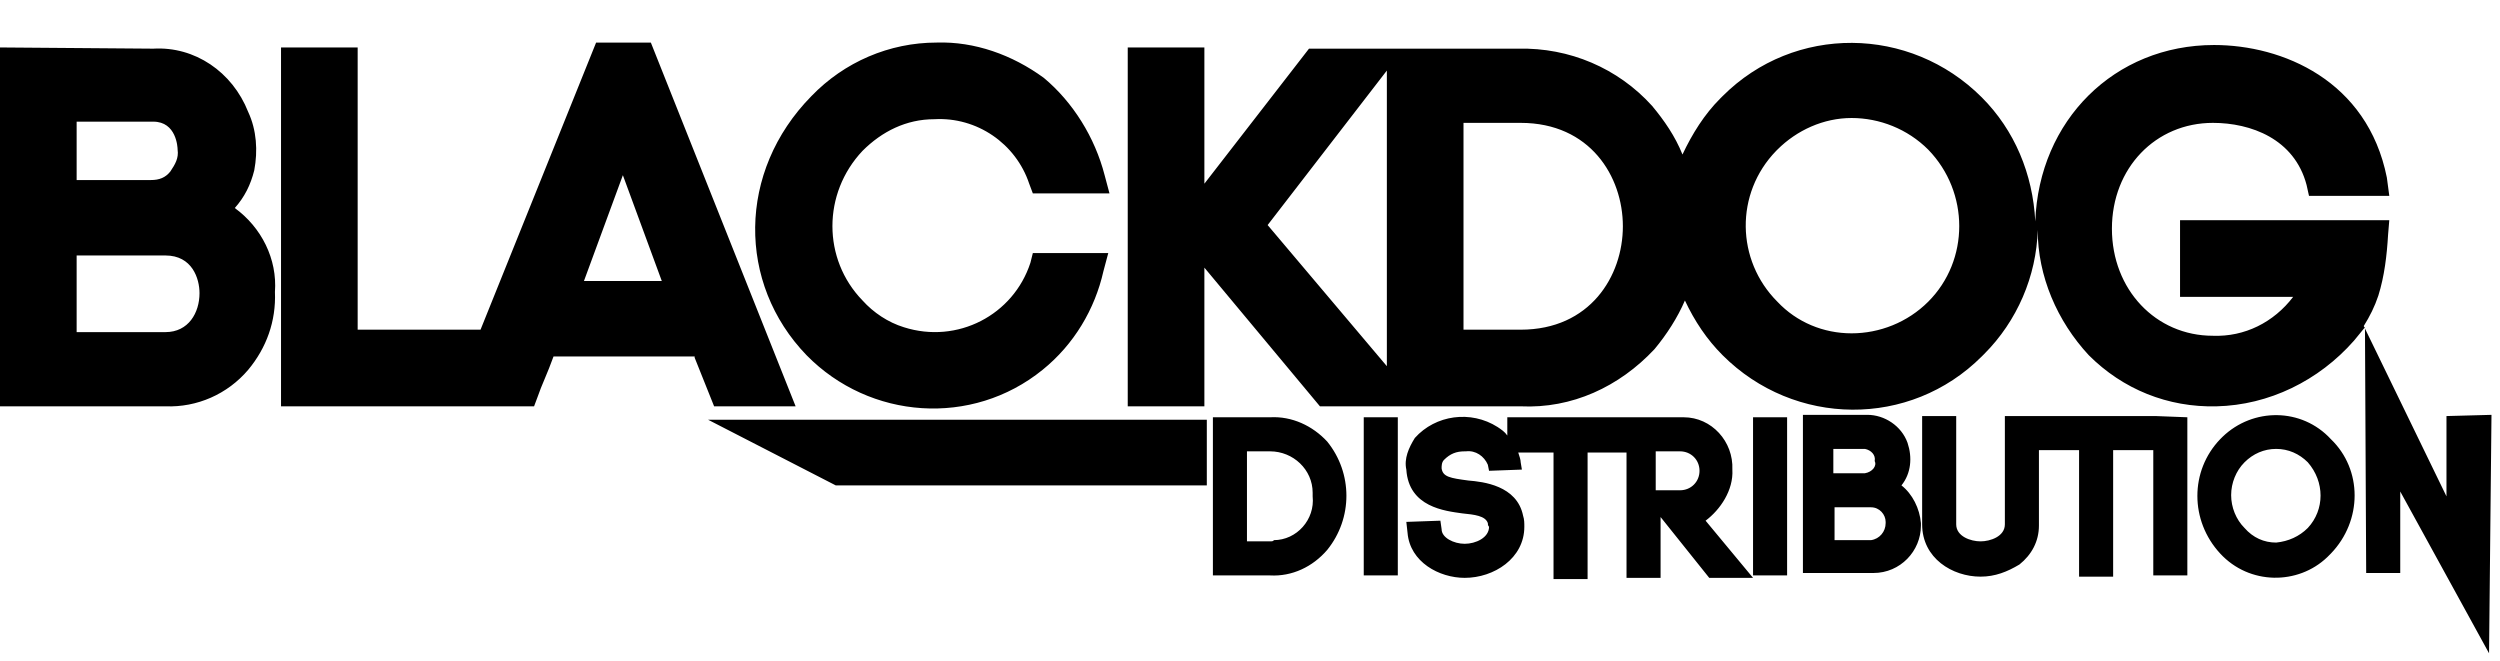 <?xml version="1.0" encoding="UTF-8"?> <svg xmlns="http://www.w3.org/2000/svg" xmlns:xlink="http://www.w3.org/1999/xlink" version="1.1" id="Capa_1" x="0px" y="0px" viewBox="0 0 205.5 54.3" style="enable-background:new 0 0 205.5 54.3;" xml:space="preserve"> <style type="text/css"> .st0{fill-rule:evenodd;clip-rule:evenodd;} </style> <path id="Forma_1_00000138561480165587654410000000521950128064827776_" class="st0" d="M19.3,17.1c0.8-0.9,1.3-1.9,1.6-3.1 c0.3-1.6,0.2-3.3-0.5-4.8C19.1,5.9,16,3.8,12.6,4L0,3.9v29.5h13.6c2.6,0.1,5.1-1,6.8-3c1.5-1.8,2.3-4,2.2-6.4 C22.8,21.3,21.5,18.7,19.3,17.1z M13.6,27.3H6.3V21h7.3c2.2,0,2.8,1.9,2.8,3.1C16.4,25.7,15.5,27.3,13.6,27.3L13.6,27.3z M14,14.1 c-0.4,0.5-0.9,0.7-1.6,0.7H6.3V10h6.3c1.9,0,2,2.1,2,2.3C14.7,13,14.4,13.5,14,14.1z M66.3,29.2c5.2,5.3,13.6,5.9,19.4,1.2 c2.6-2.1,4.3-5,5-8.1l0.4-1.5h-6.2l-0.2,0.8c-1.4,4.3-6,6.7-10.4,5.3c-1.3-0.4-2.5-1.2-3.4-2.2c-3.3-3.4-3.3-8.8,0-12.3 c1.6-1.6,3.6-2.6,5.9-2.6c3.5-0.2,6.7,2,7.8,5.3l0.3,0.8h6.3l-0.4-1.5c-0.8-3.1-2.6-6-5-8c-2.6-1.9-5.7-3-8.8-2.9 c-3.9,0-7.6,1.6-10.3,4.4l0,0C60.6,14.1,60.6,23.3,66.3,29.2L66.3,29.2z M104.4,34.3h-4.7v13h4.7c1.8,0.1,3.5-0.7,4.7-2.1 c2.1-2.6,2.1-6.3,0-8.9C107.9,35,106.2,34.2,104.4,34.3z M104.4,44.5h-1.9v-7.4h1.9c1.9,0,3.5,1.5,3.5,3.4c0,0.1,0,0.2,0,0.3 c0.2,1.9-1.3,3.6-3.2,3.6C104.7,44.5,104.5,44.5,104.4,44.5L104.4,44.5z M112.1,47.3h2.8v-13h-2.8V47.3z M144.1,47.3h2.8v-13h-2.8 V47.3z M142.4,38.6c0.1-2.3-1.7-4.3-4-4.3c-0.1,0-0.2,0-0.3,0h-4.4h-0.3h-9.5v1.5c-0.2-0.3-0.5-0.5-0.8-0.7c-2.2-1.4-5.1-1-6.8,0.9 c-0.5,0.8-0.9,1.7-0.7,2.6l0,0c0.2,3.1,3.2,3.4,4.6,3.6c1,0.1,1.9,0.2,2.1,0.8c0,0.1,0,0.2,0.1,0.3c0,0.9-1.1,1.4-2,1.4 c-0.9,0-1.9-0.5-1.9-1.2l0,0l-0.1-0.7l-2.8,0.1l0.1,0.9l0,0c0.2,2.4,2.6,3.7,4.7,3.7c2.4,0,4.9-1.6,4.9-4.2c0-0.3,0-0.6-0.1-0.9l0,0 c-0.5-2.5-3.3-2.8-4.5-2.9l0,0c-1.5-0.2-2.1-0.3-2.2-1c0-0.2,0-0.5,0.2-0.7c0.5-0.5,1-0.7,1.7-0.7h0.1c0.8-0.1,1.5,0.4,1.8,1.1 l0.1,0.5l2.7-0.1l-0.1-0.6c0-0.2-0.1-0.5-0.2-0.8h2.9v10.4h2.8V37.2h3.2v10.3h2.8v-5l4,5h3.6l-3.9-4.7 C141.4,41.9,142.5,40.3,142.4,38.6L142.4,38.6z M136.1,37.1h2c0.9,0,1.6,0.7,1.6,1.6s-0.7,1.6-1.6,1.6l0,0h-2V37.1z M156.3,39.9 c0.8-1,0.9-2.3,0.5-3.5c-0.5-1.4-1.9-2.3-3.3-2.3h-5.3v13h5.8c2.2,0,3.9-1.8,3.9-3.9c0-0.1,0-0.2,0-0.2 C157.8,41.8,157.2,40.6,156.3,39.9L156.3,39.9z M153.8,44.4h-3v-2.7h3c0.7,0,1.2,0.6,1.2,1.2V43C155,43.7,154.5,44.3,153.8,44.4 L153.8,44.4L153.8,44.4z M153.3,38.9h-2.6v-2h2.6c0.5,0.1,0.9,0.5,0.8,1C154.3,38.3,153.9,38.8,153.3,38.9 C153.4,38.9,153.3,38.9,153.3,38.9L153.3,38.9z M177.2,34.2h-9.8l0,0h-2.6v8.9c0,1-1.2,1.4-2,1.4c-0.8,0-2-0.4-2-1.4v-8.9H158v8.9 c0,2.8,2.5,4.3,4.8,4.3c1.2,0,2.2-0.4,3.2-1c1-0.8,1.6-1.9,1.6-3.2V37h3.3v10.4h2.8V37h3.3v10.3h2.8v-13L177.2,34.2L177.2,34.2 L177.2,34.2z M191.6,36.1c-2.4-2.6-6.4-2.6-8.9-0.2c-0.1,0.1-0.2,0.2-0.2,0.2c-2.5,2.6-2.5,6.7,0,9.4c2.4,2.6,6.4,2.6,8.8,0.3 c0.1-0.1,0.2-0.2,0.3-0.3C194.2,42.8,194.2,38.6,191.6,36.1L191.6,36.1z M187.1,44.6c-1,0-1.9-0.4-2.6-1.2c-0.7-0.7-1.1-1.7-1.1-2.7 c0-1,0.4-2,1.1-2.7s1.6-1.1,2.6-1.1c1,0,1.9,0.4,2.6,1.1c1.4,1.6,1.4,3.9,0,5.4C189,44.1,188.1,44.5,187.1,44.6z M201.1,34.2v6.6 l-6.8-14c0.5-0.8,0.9-1.6,1.2-2.5c0.5-1.6,0.7-3.3,0.8-5l0.1-1.2h-17.2v6.3h9.3c-1.6,2.1-4,3.3-6.6,3.2c-4.7,0-8.3-3.8-8.3-8.8 c0-5,3.6-8.7,8.3-8.7c3.1,0,6.7,1.3,7.7,5.1l0.2,0.9h6.6l-0.2-1.5c-1.6-8-8.6-10.9-14.2-10.9c-8.2,0-14.4,6.2-14.7,14.5 c-0.2-3.9-1.7-7.5-4.4-10.2l0,0c-5.9-5.9-15.4-6-21.3-0.1c-0.1,0.1-0.1,0.1-0.2,0.2l0,0c-1.3,1.3-2.3,2.9-3.1,4.6 c-0.6-1.5-1.5-2.8-2.5-4c-2.8-3.1-6.8-4.8-11-4.7h-9.5H114h-6.4L99,15.1V3.9h-6.3v29.5H99V22l9.5,11.4h5.5h2.7h8.3 c4.2,0.2,8.1-1.6,11-4.7c1-1.2,1.9-2.6,2.5-4c0.8,1.7,1.8,3.2,3.1,4.5c5.9,5.9,15.4,6,21.3,0.1c0.1-0.1,0.1-0.1,0.2-0.2l0,0 c2.7-2.7,4.3-6.4,4.4-10.2c0,3.8,1.6,7.5,4.2,10.3c2.8,2.8,6.5,4.3,10.5,4.2c4.3-0.1,8.4-2.1,11.3-5.4c0,0,0.4-0.5,0.9-1.1l0.1,20.2 h2.8v-6.7l7.3,13.3l0.2-19.6L201.1,34.2z M152.2,27.4c-2.3,0-4.5-0.9-6.1-2.6l0,0c-3.4-3.4-3.5-8.9-0.1-12.4c0,0,0,0,0.1-0.1l0,0 c1.6-1.6,3.8-2.6,6.1-2.6c2.3,0,4.6,0.9,6.3,2.6c3.4,3.5,3.4,9.1,0,12.5C156.8,26.5,154.5,27.4,152.2,27.4z M125,27.1h-4.7v-17h4.7 c5.7,0,8.4,4.4,8.4,8.5S130.7,27.1,125,27.1L125,27.1z M114,30.1l-9.8-11.6L114,5.8V30.1z M68.7,39.9h30.5v-5.4H58.2L68.7,39.9z M57.1,29.4l1.6,4h6.7L53.5,3.5H49l-9.5,23.6H29.4V3.9h-6.3v29.5h14h5.2h1.6l0.3-0.8c0.3-0.9,0.8-1.9,1.3-3.3H57.1z M51.2,14.4 l3.2,8.7H48L51.2,14.4z"></path> </svg> 